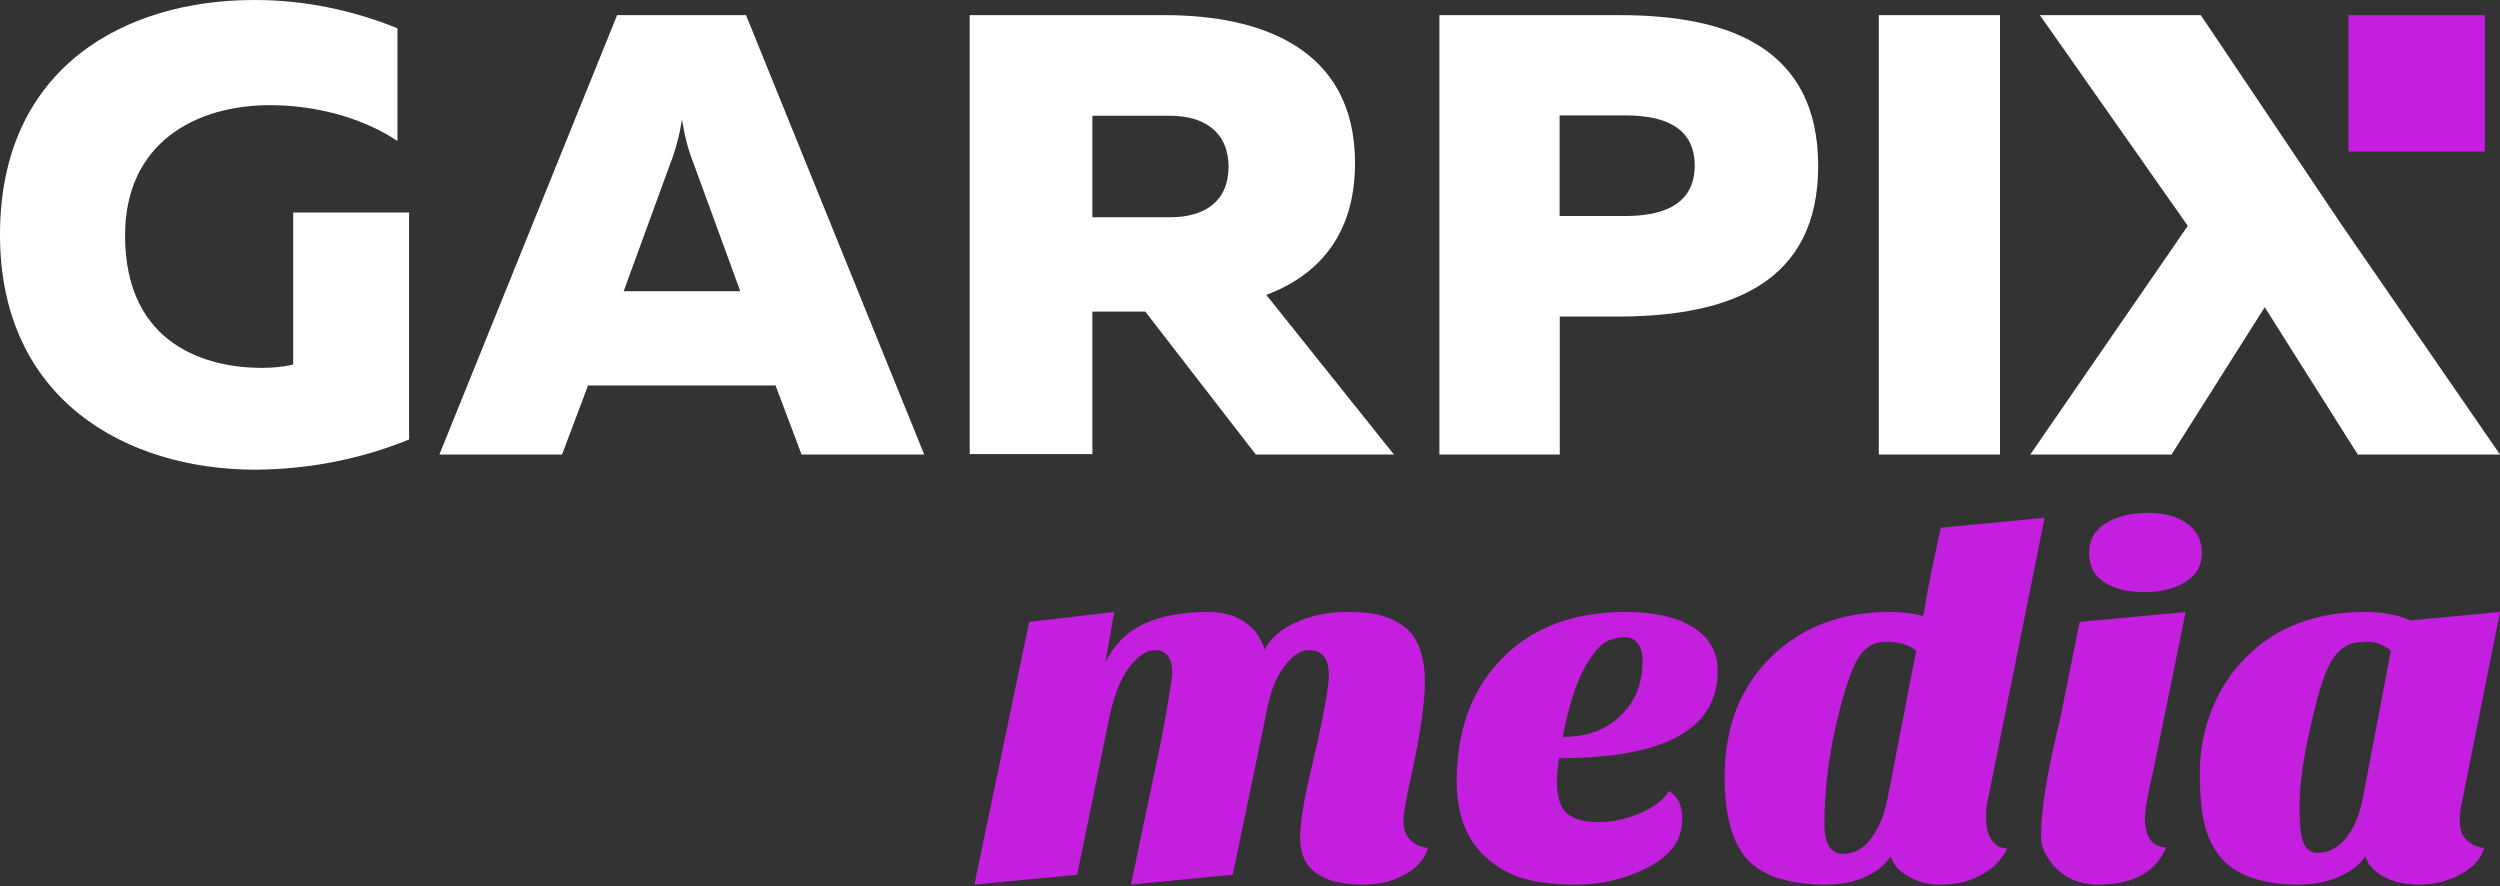 <?xml version="1.0" encoding="UTF-8"?> <svg xmlns="http://www.w3.org/2000/svg" width="110" height="39" viewBox="0 0 110 39" fill="none"><rect x="0" y="0" width="110" height="39" fill="#333333" stroke="none"/> <path d="M103.333 0.666H109.333V6.666H103.333V0.666Z" fill="#C41FDF"></path> <path d="M27.153 0.666L19.333 19.999H24.73L25.874 16.961H34.125L35.269 19.999H40.666L32.825 0.666H27.153ZM27.442 12.812L29.484 7.222C29.731 6.598 29.901 5.926 30.007 5.261C30.113 5.926 30.275 6.598 30.529 7.222L32.571 12.812H27.442Z" fill="white"></path> <path d="M71.271 0.666H63.333V19.999H68.63V13.929H71.257C76.212 13.909 80 12.395 80 7.298C79.993 2.201 76.226 0.666 71.271 0.666ZM71.528 9.504H68.623V5.078H71.52C73.136 5.078 74.567 5.544 74.567 7.284C74.567 9.017 73.144 9.504 71.528 9.504Z" fill="white"></path> <path d="M103.063 9.938L96.835 0.666H89.755L96.263 9.938L89.333 19.999H95.547L99.648 13.518L103.743 19.999H110L103.063 9.938Z" fill="white"></path> <path d="M12.9 16.04C12.454 16.145 11.986 16.187 11.517 16.187C9.198 16.187 5.503 15.252 5.503 10.358C5.503 6.287 8.607 4.627 11.878 4.627C13.916 4.627 15.962 5.19 17.489 6.202V1.245C15.493 0.436 13.368 1.25544e-05 11.2 1.25544e-05C5.525 -0.007 0 2.939 0 10.33C0 17.53 5.481 20.667 11.265 20.667C13.585 20.646 15.854 20.21 18 19.338V9.352H12.9V16.04Z" fill="white"></path> <path d="M55.718 12.977C57.959 12.128 59.621 10.387 59.621 7.174C59.621 2.077 55.401 0.666 51.26 0.666H42.667V19.979H48.065V13.71H50.392L55.256 19.999H61.334L55.718 12.977ZM51.498 9.559H48.065V5.092H51.476C53.016 5.092 54.056 5.838 54.056 7.339C54.056 8.832 53.037 9.559 51.498 9.559Z" fill="white"></path> <path d="M82.667 19.999H88V0.666H82.667V19.999Z" fill="white"></path> <path d="M59.985 38.923C58.132 38.923 57.206 38.24 57.206 36.873C57.206 36.277 57.336 35.404 57.596 34.256C57.872 33.092 58.056 32.278 58.148 31.813C58.362 30.751 58.469 30.053 58.469 29.719C58.469 28.977 58.178 28.606 57.596 28.606C57.214 28.606 56.838 28.861 56.471 29.37C56.103 29.864 55.835 30.613 55.667 31.616L54.243 38.487L49.763 38.923L51.004 32.991C51.142 32.336 51.272 31.638 51.394 30.897C51.517 30.155 51.578 29.726 51.578 29.61C51.578 28.941 51.318 28.606 50.797 28.606C50.445 28.606 50.077 28.854 49.694 29.348C49.312 29.842 49.013 30.599 48.799 31.616L47.397 38.487L42.872 38.923L45.284 27.363L49.028 26.927L48.638 29.13C49.036 28.345 49.602 27.785 50.338 27.45C51.073 27.101 52.014 26.927 53.163 26.927C53.822 26.927 54.365 27.079 54.794 27.385C55.223 27.69 55.506 28.09 55.644 28.585C55.904 28.076 56.364 27.676 57.022 27.385C57.696 27.079 58.439 26.927 59.25 26.927C60.077 26.927 60.69 27.014 61.088 27.189C61.501 27.349 61.831 27.567 62.076 27.843C62.489 28.352 62.696 29.072 62.696 30.002C62.696 30.918 62.489 32.329 62.076 34.234C61.861 35.164 61.754 35.804 61.754 36.153C61.754 36.488 61.854 36.757 62.053 36.96C62.267 37.164 62.528 37.28 62.834 37.309C62.681 37.804 62.336 38.196 61.8 38.487C61.279 38.778 60.675 38.923 59.985 38.923Z" fill="#C41FDF"></path> <path d="M73.444 34.801C73.827 35.048 74.018 35.448 74.018 36.001C74.018 36.539 73.873 36.982 73.582 37.331C73.291 37.68 72.908 37.971 72.433 38.204C71.453 38.684 70.435 38.923 69.378 38.923C68.321 38.923 67.479 38.814 66.851 38.596C66.239 38.378 65.726 38.066 65.312 37.658C64.501 36.888 64.095 35.797 64.095 34.386C64.095 32.191 64.723 30.424 65.978 29.086C67.326 27.647 69.171 26.927 71.514 26.927C72.969 26.927 74.056 27.218 74.776 27.799C75.312 28.236 75.58 28.81 75.58 29.523C75.58 32.082 73.252 33.361 68.597 33.361C68.536 33.739 68.505 34.088 68.505 34.408C68.505 35.077 68.658 35.543 68.965 35.804C69.286 36.051 69.738 36.175 70.32 36.175C70.902 36.175 71.499 36.051 72.112 35.804C72.74 35.543 73.184 35.208 73.444 34.801ZM68.758 32.423C69.845 32.423 70.703 32.104 71.331 31.464C71.959 30.853 72.272 30.061 72.272 29.086C72.272 28.752 72.204 28.497 72.066 28.323C71.943 28.134 71.752 28.039 71.491 28.039C71.231 28.039 70.986 28.09 70.756 28.192C70.542 28.279 70.32 28.483 70.09 28.803C69.524 29.53 69.079 30.737 68.758 32.423Z" fill="#C41FDF"></path> <path d="M83.143 26.927C83.694 26.927 84.184 26.985 84.613 27.101C84.628 27.043 84.651 26.934 84.682 26.774L84.797 26.098C84.858 25.807 84.935 25.422 85.026 24.942L85.394 23.219L89.965 22.783L87.415 35.434C87.4 35.521 87.392 35.637 87.392 35.782V36.132C87.392 36.451 87.477 36.735 87.645 36.982C87.814 37.215 88.036 37.331 88.311 37.331C88.005 38.015 87.385 38.502 86.451 38.793C86.129 38.88 85.739 38.923 85.279 38.923C84.835 38.923 84.406 38.807 83.993 38.574C83.579 38.356 83.311 38.058 83.189 37.68C82.944 38.058 82.576 38.356 82.086 38.574C81.596 38.807 80.991 38.923 80.272 38.923C79.567 38.923 78.916 38.836 78.319 38.662C77.737 38.487 77.262 38.211 76.895 37.833C76.221 37.091 75.884 35.877 75.884 34.19C75.884 32.009 76.558 30.257 77.906 28.933C79.253 27.596 80.999 26.927 83.143 26.927ZM82.982 28.236C82.415 28.236 81.979 28.526 81.673 29.108C81.366 29.69 81.052 30.7 80.731 32.14C80.425 33.58 80.272 34.946 80.272 36.241C80.272 37.128 80.547 37.571 81.099 37.571C81.588 37.571 82.002 37.338 82.339 36.873C82.691 36.408 82.936 35.79 83.074 35.019L84.314 28.628C83.993 28.366 83.549 28.236 82.982 28.236Z" fill="#C41FDF"></path> <path d="M95.317 37.288C94.843 38.378 93.847 38.923 92.331 38.923C91.55 38.923 90.915 38.669 90.425 38.16C90.011 37.709 89.804 37.258 89.804 36.808C89.804 35.63 90.088 33.892 90.654 31.595L91.504 27.363L96.167 26.927L94.766 33.819C94.506 34.895 94.376 35.623 94.376 36.001C94.376 36.83 94.689 37.258 95.317 37.288ZM91.918 24.331C91.918 23.764 92.163 23.328 92.653 23.023C93.158 22.717 93.771 22.564 94.49 22.564C95.21 22.564 95.784 22.717 96.213 23.023C96.657 23.328 96.879 23.764 96.879 24.331C96.879 24.898 96.634 25.327 96.144 25.618C95.67 25.909 95.072 26.054 94.353 26.054C93.633 26.054 93.043 25.909 92.584 25.618C92.14 25.327 91.918 24.898 91.918 24.331Z" fill="#C41FDF"></path> <path d="M97.803 37.833C97.451 37.455 97.19 36.968 97.022 36.371C96.869 35.775 96.792 34.99 96.792 34.016C96.792 33.041 96.968 32.111 97.32 31.224C97.673 30.337 98.17 29.573 98.814 28.933C100.13 27.596 101.876 26.927 104.051 26.927C104.832 26.927 105.506 27.05 106.072 27.298L110 26.927L108.3 35.434C108.254 35.608 108.232 35.855 108.232 36.175C108.232 36.495 108.331 36.757 108.53 36.96C108.745 37.164 109.005 37.28 109.311 37.309C109.158 37.804 108.798 38.196 108.232 38.487C107.68 38.778 107.091 38.923 106.463 38.923C105.835 38.923 105.307 38.807 104.878 38.574C104.464 38.356 104.196 38.058 104.074 37.68C103.829 38.044 103.446 38.342 102.925 38.574C102.405 38.807 101.792 38.923 101.088 38.923C100.398 38.923 99.771 38.836 99.204 38.662C98.637 38.487 98.17 38.211 97.803 37.833ZM102.65 28.977C102.481 29.239 102.32 29.595 102.167 30.046C102.014 30.482 101.807 31.297 101.547 32.489C101.302 33.667 101.179 34.677 101.179 35.521C101.179 36.364 101.248 36.91 101.386 37.157C101.524 37.404 101.715 37.528 101.96 37.528C102.451 37.528 102.872 37.309 103.224 36.873C103.591 36.422 103.844 35.804 103.982 35.019L105.199 28.628C104.878 28.366 104.526 28.236 104.143 28.236C103.775 28.236 103.477 28.294 103.247 28.41C103.032 28.526 102.833 28.715 102.65 28.977Z" fill="#C41FDF"></path> </svg> 
